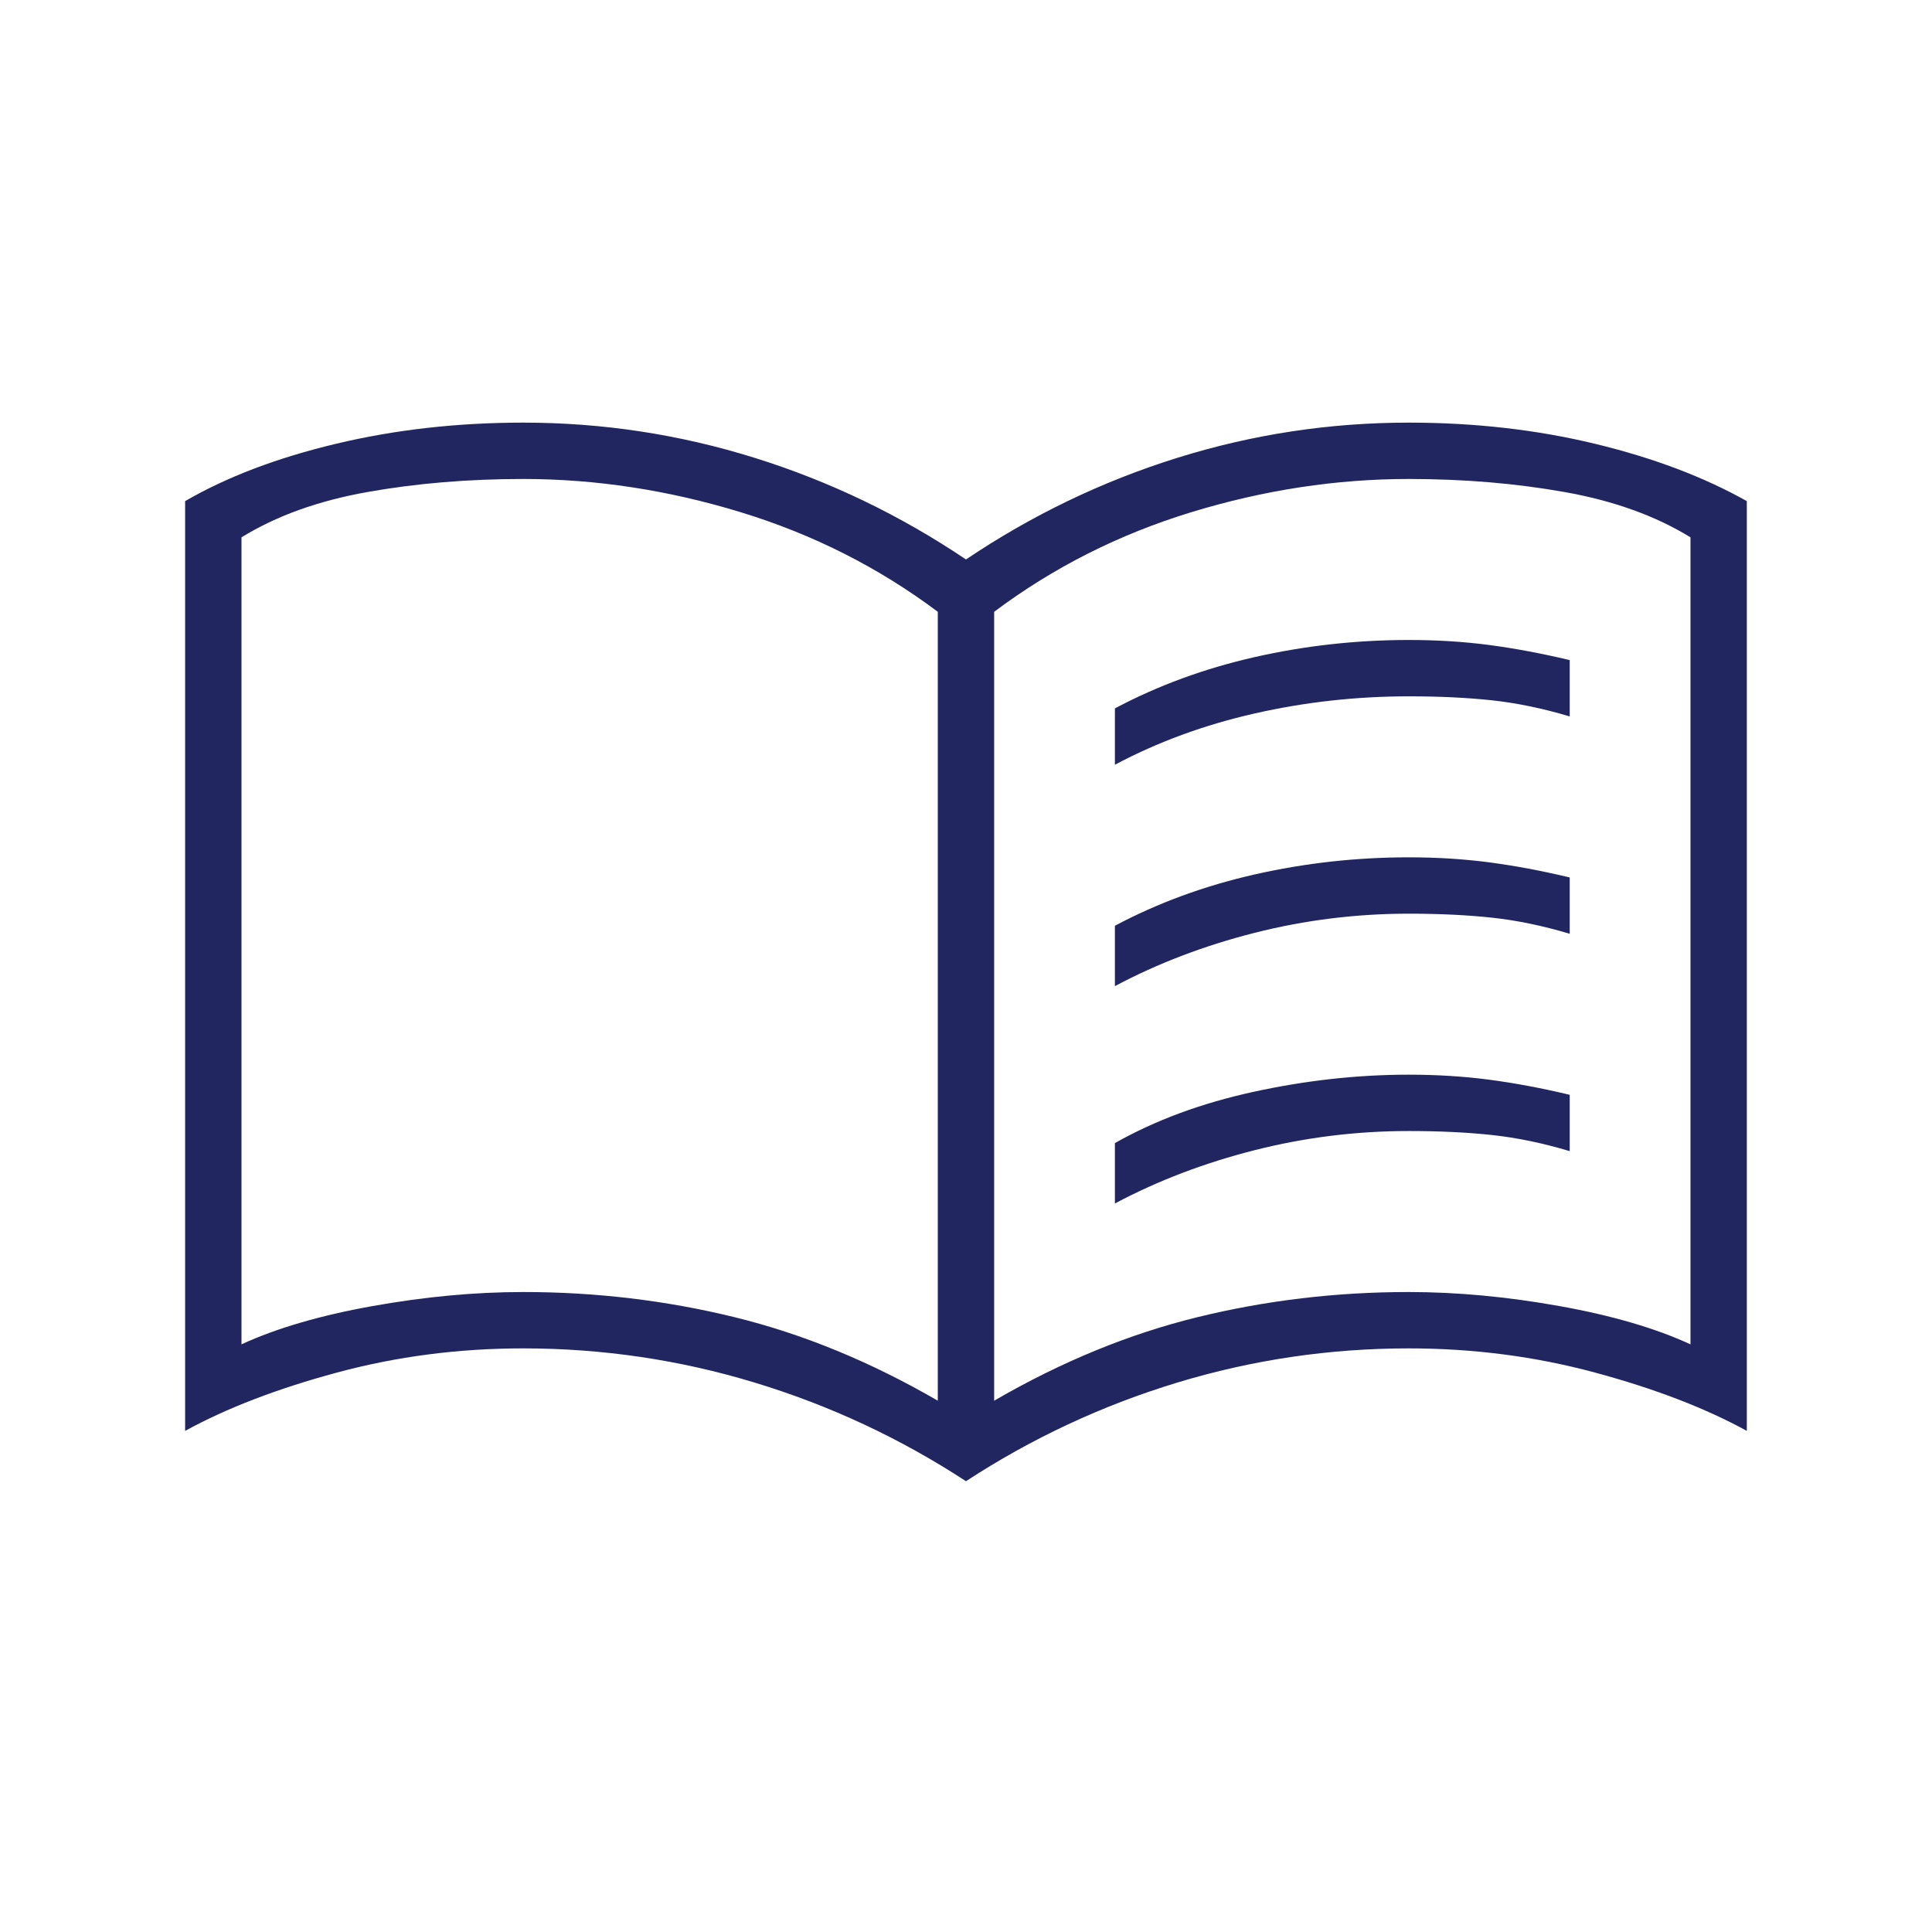<svg xmlns="http://www.w3.org/2000/svg" width="100" height="100" viewBox="0 0 100 100" fill="none"><mask id="mask0_160_418" style="mask-type:alpha" maskUnits="userSpaceOnUse" x="0" y="0" width="100" height="100"><rect width="100" height="100" fill="#D9D9D9"></rect></mask><g mask="url(#mask0_160_418)"><path d="M27.082 66.875C30.832 66.875 34.478 67.309 38.02 68.177C41.561 69.045 45.068 70.486 48.54 72.5V31.667C45.485 29.375 42.082 27.656 38.332 26.51C34.582 25.365 30.832 24.792 27.082 24.792C24.235 24.792 21.544 25.017 19.009 25.469C16.474 25.92 14.304 26.701 12.499 27.812V69.583C14.304 68.75 16.561 68.09 19.27 67.604C21.978 67.118 24.582 66.875 27.082 66.875ZM51.457 72.5C54.929 70.486 58.436 69.045 61.978 68.177C65.519 67.309 69.165 66.875 72.915 66.875C75.415 66.875 78.019 67.118 80.728 67.604C83.436 68.09 85.693 68.75 87.499 69.583V27.812C85.693 26.701 83.523 25.92 80.988 25.469C78.454 25.017 75.763 24.792 72.915 24.792C69.165 24.792 65.415 25.365 61.665 26.51C57.915 27.656 54.513 29.375 51.457 31.667V72.5ZM49.999 76.667C46.596 74.445 42.95 72.743 39.061 71.562C35.172 70.382 31.179 69.792 27.082 69.792C23.749 69.792 20.537 70.208 17.447 71.042C14.356 71.875 11.735 72.882 9.582 74.062V25.938C11.735 24.688 14.339 23.698 17.395 22.969C20.45 22.24 23.679 21.875 27.082 21.875C31.179 21.875 35.172 22.483 39.061 23.698C42.95 24.913 46.596 26.667 49.999 28.958C53.401 26.667 57.047 24.913 60.936 23.698C64.825 22.483 68.818 21.875 72.915 21.875C76.318 21.875 79.53 22.24 82.551 22.969C85.572 23.698 88.193 24.688 90.415 25.938V74.062C88.263 72.882 85.641 71.875 82.551 71.042C79.46 70.208 76.249 69.792 72.915 69.792C68.818 69.792 64.825 70.382 60.936 71.562C57.047 72.743 53.401 74.445 49.999 76.667ZM57.707 39.583V36.667C59.929 35.486 62.342 34.601 64.947 34.01C67.551 33.42 70.207 33.125 72.915 33.125C74.374 33.125 75.763 33.212 77.082 33.385C78.401 33.559 79.79 33.819 81.249 34.167V37.083C79.86 36.667 78.523 36.389 77.238 36.25C75.954 36.111 74.513 36.042 72.915 36.042C70.207 36.042 67.551 36.337 64.947 36.927C62.342 37.517 59.929 38.403 57.707 39.583ZM57.707 62.292V59.167C59.79 57.986 62.186 57.101 64.894 56.51C67.603 55.92 70.276 55.625 72.915 55.625C74.374 55.625 75.763 55.712 77.082 55.885C78.401 56.059 79.79 56.319 81.249 56.667V59.583C79.86 59.167 78.523 58.889 77.238 58.75C75.954 58.611 74.513 58.542 72.915 58.542C70.207 58.542 67.551 58.871 64.947 59.531C62.342 60.191 59.929 61.111 57.707 62.292ZM57.707 51.042V47.917C59.929 46.736 62.342 45.851 64.947 45.26C67.551 44.67 70.207 44.375 72.915 44.375C74.374 44.375 75.763 44.462 77.082 44.635C78.401 44.809 79.79 45.069 81.249 45.417V48.333C79.86 47.917 78.523 47.639 77.238 47.5C75.954 47.361 74.513 47.292 72.915 47.292C70.207 47.292 67.551 47.621 64.947 48.281C62.342 48.941 59.929 49.861 57.707 51.042Z" fill="#212661"></path></g></svg>